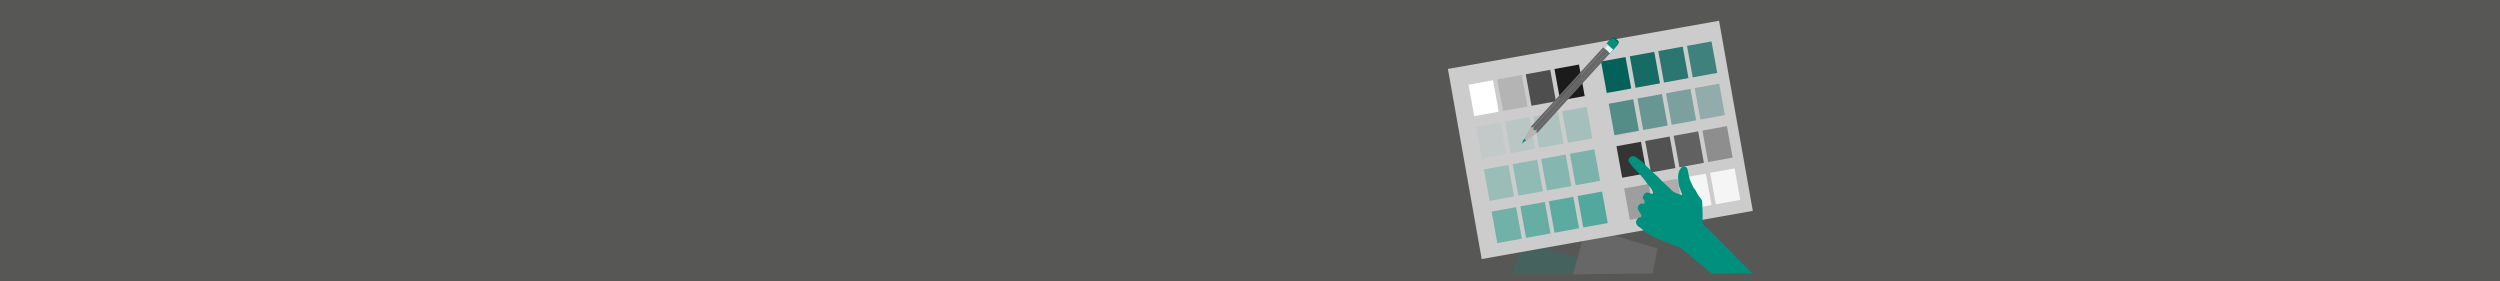 <?xml version="1.0" encoding="utf-8"?>
<!-- Generator: Adobe Illustrator 16.0.3, SVG Export Plug-In . SVG Version: 6.00 Build 0)  -->
<!DOCTYPE svg PUBLIC "-//W3C//DTD SVG 1.1//EN" "http://www.w3.org/Graphics/SVG/1.1/DTD/svg11.dtd">
<svg version="1.1" xmlns:x="http://ns.adobe.com/Extensibility/1.0/" xmlns:i="http://ns.adobe.com/AdobeIllustrator/10.0/" xmlns:graph="http://ns.adobe.com/Graphs/1.0/"
	 xmlns="http://www.w3.org/2000/svg" xmlns:xlink="http://www.w3.org/1999/xlink" x="0px" y="0px" width="4000px" height="450px"
	 viewBox="0 0 4000 450" enable-background="new 0 0 4000 450" xml:space="preserve">
<g id="Hintergrund_Grau">
	<rect y="-1.278" fill="#575756" width="4010" height="458"/>
</g>
<g id="Ebene_1">
	<polygon opacity="0.2" fill="#00907D" points="2517.04,438.722 2417.818,438.722 2439.621,387.169 2527.177,413.108 	"/>
	<polygon fill="#676767" points="2644.135,437.659 2517.04,438.909 2537.818,363.563 2652.118,397.485 	"/>
	
		<rect x="2339.345" y="70.113" transform="matrix(0.985 -0.175 0.175 0.985 0.139 450.612)" fill="#CDCCCC" width="440.415" height="308.811"/>
	
		<rect x="2353.42" y="130.72" transform="matrix(0.984 -0.179 0.179 0.984 10.44 428.133)" fill="#FFFFFF" width="39.819" height="51.198"/>
	
		<rect x="2399.391" y="122.341" transform="matrix(0.984 -0.179 0.179 0.984 12.688 436.241)" fill="#B4B4B4" width="39.819" height="51.197"/>
	
		<rect x="2444.962" y="114.033" transform="matrix(0.984 -0.179 0.179 0.984 14.917 444.278)" fill="#4E4E4E" width="39.819" height="51.198"/>
	
		<rect x="2490.932" y="105.655" transform="matrix(0.984 -0.179 0.179 0.984 17.154 452.304)" fill="#1B1B1B" width="39.821" height="51.197"/>
	
		<rect x="2365.735" y="198.276" transform="matrix(0.984 -0.179 0.179 0.984 -1.47 431.484)" opacity="0.05" fill="#00907D" width="39.82" height="51.198"/>
	
		<rect x="2411.705" y="189.898" transform="matrix(0.984 -0.179 0.179 0.984 0.771 439.523)" opacity="0.1" fill="#00907D" width="39.821" height="51.197"/>
	
		<rect x="2457.276" y="181.59" transform="matrix(0.984 -0.179 0.179 0.984 3.001 447.571)" opacity="0.15" fill="#00907D" width="39.82" height="51.198"/>
	
		<rect x="2503.246" y="173.211" transform="matrix(0.984 -0.179 0.179 0.984 5.248 455.678)" opacity="0.2" fill="#00907D" width="39.82" height="51.198"/>
	
		<rect x="2378.122" y="266.232" transform="matrix(0.984 -0.179 0.179 0.984 -13.461 434.749)" opacity="0.25" fill="#00907D" width="39.82" height="51.198"/>
	
		<rect x="2424.092" y="257.854" transform="matrix(0.984 -0.179 0.179 0.984 -11.213 442.856)" opacity="0.3" fill="#00907D" width="39.82" height="51.197"/>
	
		<rect x="2469.663" y="249.547" transform="matrix(0.984 -0.179 0.179 0.984 -8.985 450.894)" opacity="0.35" fill="#00907D" width="39.82" height="51.198"/>
	
		<rect x="2515.633" y="241.168" transform="matrix(0.984 -0.179 0.179 0.984 -6.737 459.001)" opacity="0.4" fill="#00907D" width="39.82" height="51.197"/>
	
		<rect x="2390.436" y="333.79" transform="matrix(0.984 -0.179 0.179 0.984 -25.377 437.993)" opacity="0.45" fill="#00907D" width="39.82" height="51.198"/>
	
		<rect x="2436.406" y="325.41" transform="matrix(0.984 -0.179 0.179 0.984 -23.128 446.149)" opacity="0.5" fill="#00907D" width="39.821" height="51.197"/>
	
		<rect x="2481.977" y="317.103" transform="matrix(0.984 -0.179 0.179 0.984 -20.897 454.258)" opacity="0.55" fill="#00907D" width="39.82" height="51.198"/>
	
		<rect x="2527.948" y="308.725" transform="matrix(0.984 -0.179 0.179 0.984 -18.652 462.305)" opacity="0.6" fill="#00907D" width="39.82" height="51.197"/>
	
		<rect x="2565.417" y="93.56" transform="matrix(0.984 -0.179 0.179 0.984 20.539 465.536)" fill="#04615A" width="39.82" height="51.197"/>
	
		<rect x="2611.387" y="85.179" transform="matrix(0.984 -0.179 0.179 0.984 22.796 473.706)" opacity="0.9" fill="#04615A" width="39.82" height="51.198"/>
	
		<rect x="2656.958" y="76.873" transform="matrix(0.984 -0.179 0.179 0.984 25.013 481.669)" opacity="0.8" fill="#04615A" width="39.821" height="51.197"/>
	
		<rect x="2702.928" y="68.494" transform="matrix(0.984 -0.179 0.179 0.984 27.265 489.8)" opacity="0.7" fill="#04615A" width="39.819" height="51.197"/>
	
		<rect x="2577.73" y="161.116" transform="matrix(0.984 -0.179 0.179 0.984 8.624 468.839)" opacity="0.6" fill="#04615A" width="39.82" height="51.197"/>
	
		<rect x="2623.701" y="152.736" transform="matrix(0.984 -0.179 0.179 0.984 10.872 476.947)" opacity="0.5" fill="#04615A" width="39.82" height="51.197"/>
	
		<rect x="2669.272" y="144.43" transform="matrix(0.984 -0.179 0.179 0.984 13.102 484.995)" opacity="0.4" fill="#04615A" width="39.819" height="51.197"/>
	
		<rect x="2715.242" y="136.051" transform="matrix(0.984 -0.179 0.179 0.984 15.348 493.091)" opacity="0.3" fill="#04615A" width="39.82" height="51.197"/>
	
		<rect x="2590.118" y="229.072" transform="matrix(0.984 -0.179 0.179 0.984 -3.36 472.173)" fill="#343434" width="39.819" height="51.197"/>
	
		<rect x="2636.088" y="220.693" transform="matrix(0.984 -0.179 0.179 0.984 -1.112 480.281)" opacity="0.8" fill="#343434" width="39.819" height="51.197"/>
	
		<rect x="2681.659" y="212.387" transform="matrix(0.984 -0.179 0.179 0.984 1.116 488.318)" opacity="0.7" fill="#343434" width="39.819" height="51.197"/>
	
		<rect x="2727.629" y="204.006" transform="matrix(0.984 -0.179 0.179 0.984 3.364 496.426)" opacity="0.4" fill="#343434" width="39.819" height="51.198"/>
	
		<rect x="2602.432" y="296.63" transform="matrix(0.984 -0.179 0.179 0.984 -15.279 475.413)" opacity="0.3" fill="#343434" width="39.819" height="51.197"/>
	
		<rect x="2648.402" y="288.25" transform="matrix(0.984 -0.179 0.179 0.984 -13.032 483.508)" opacity="0.2" fill="#343434" width="39.82" height="51.197"/>
	
		<rect x="2693.973" y="279.943" transform="matrix(0.984 -0.179 0.179 0.984 -10.8 491.61)" fill="#F5F5F5" width="39.82" height="51.197"/>
	
		<rect x="2739.943" y="271.563" transform="matrix(0.984 -0.179 0.179 0.984 -8.552 499.717)" fill="#F5F5F5" width="39.82" height="51.199"/>
	<g>
		<path fill-rule="evenodd" clip-rule="evenodd" fill="#00907D" d="M2738.773,437.659c-2.566-2.113-30.779-25.373-33.303-27.538
			c-1.342-1.149-2.454-2.578-3.846-3.658c-3.885-3.021-7.949-5.815-11.771-8.908c-3.145-2.544-6.879-3.483-10.583-4.633
			c-1.26-0.392-2.438-1.05-3.678-1.524c-3.167-1.215-6.358-2.365-9.517-3.602c-2.131-0.835-4.215-1.787-6.333-2.652
			c-1.396-0.574-2.786-1.201-4.236-1.604c-3.244-0.906-6.124-2.588-9.087-4.097c-2.442-1.243-4.946-2.407-7.253-3.872
			c-2.741-1.741-5.479-3.568-7.905-5.713c-6.052-5.35-10.204-7.402-11.622-9.19c-2.623-3.311-2.8-6.253-0.614-9.372
			c1.212-1.727,2.135-3.656,6.096-3.555c2.438-2.845,1.016-2.845-0.609-6.299c-0.645-0.515-3.357-5.383-3.562-6.181
			c-0.685-2.698-0.866-6.063,1.721-7.333c1.028-0.504,3.562-3.679,5.803-1.926c2.747,2.148,4.154-4.617,1.375-6.767
			c-1.62-1.255-1.729-2.876-1.19-4.664c0.601-1.987,1.613-3.739,3.168-5.128c2.264-2.021,5.308-1.818,7.52-0.404
			c10.866,4.672,2.412-7.676,1.66-8.63c-0.448-0.569-1.028-1.035-1.49-1.593c-1.461-1.762-3.063-3.437-4.303-5.343
			c-2.69-4.126-5.861-7.841-9.004-11.615c-3.659-4.389-7.646-8.399-11.672-12.425c-2.854-2.853-5.373-6.115-7.625-9.473
			c-1.932-2.875-1.933-6.381,1.852-8.832c3.355-2.178,6.572-1.873,9.638,0.785c1.896,1.645,3.923,3.167,6.04,4.521
			c2.249,1.44,4.174,3.195,5.82,5.247c2.586,3.216,5.688,5.895,8.717,8.654c4.118,3.752,8.254,7.482,12.266,11.344
			c2.899,2.787,5.529,5.857,8.426,8.646c3.165,3.049,6.521,5.896,9.745,8.881c1.272,1.176,2.46,2.448,3.61,3.744
			c2.676,3.02,6.014,4.979,9.759,6.347c2.185,0.798,4.327,1.709,6.514,2.5c1.668,0.604,2.401-0.031,1.883-1.749
			c-0.47-1.544-1.233-2.996-1.858-4.492c-1.848-4.42-3.372-8.984-3.802-13.734c-0.408-4.535-0.922-9.134-0.134-13.696
			c0.758-4.392,2.688-8.195,5.998-11.222c1.287-1.179,2.833-1.354,4.434-0.607c2.385,1.111,3.936,2.823,4.459,5.53
			c0.95,4.886,1.931,9.777,3.192,14.59c0.618,2.365,1.872,4.571,2.886,6.827c1.045,2.316,2.029,4.676,3.27,6.888
			c0.894,1.597,2.277,2.913,3.239,4.478c1.119,1.82,1.897,3.852,3.04,5.654c1.518,2.394,3.055,4.825,4.935,6.928
			c2.023,2.268,2.692,4.758,2.747,7.681c0.119,6.088,0.502,12.172,0.613,18.262c0.068,3.61-0.113,7.23-0.295,10.841
			c-0.115,2.266,0.505,4.271,1.931,5.948c0.97,1.138,2.226,2.027,3.344,3.038c2.989,2.698,5.969,5.408,8.964,8.098
			c0.688,0.615,64.493,65.825,65.206,66.412C2769.951,437.072,2768.217,437.659,2738.773,437.659z"/>
	</g>
	<g>
		<polygon fill="#F8AF41" points="2504.328,150.849 2504.328,150.849 2504.328,150.849 		"/>
		<path fill="#04615A" d="M2565.627,75.043l2.578,2.352l4.826,4.401l0.295,0.265l2.938,2.67l11.814-12.969
			c2.027-2.229,2.531-5.067,1.121-6.356l-5.535-5.041c-1.408-1.286-4.189-0.524-6.216,1.705L2565.627,75.043z"/>
		<path fill="#00907D" d="M2564.783,77.141l2.438,2.214l4.563,4.156l0.282,0.254l2.768,2.531l11.822-12.973
			c2.023-2.229,2.588-5.009,1.258-6.235l-5.224-4.749c-1.335-1.225-4.06-0.401-6.078,1.824L2564.783,77.141z"/>
		<path opacity="0.23" fill="#00907D" d="M2569.052,77.411l1.831,1.678l3.449,3.132l0.207,0.19l2.087,1.908l8.929-9.801
			c1.533-1.664,1.959-3.767,0.953-4.689l-3.939-3.588c-1.015-0.92-3.068-0.307-4.596,1.373L2569.052,77.411z"/>
		<polygon fill="#B4B4B4" points="2459.784,212.597 2458.988,211.88 2462.866,209.216 2462.735,209.093 2463.393,208.65 
			2452.757,198.966 2452.385,199.659 2452.251,199.536 2449.951,203.644 2449.157,202.927 2438.833,221.79 2441.958,224.639 		"/>
		<path fill="#676767" d="M2460.752,205.205c-0.064,0.077-0.123,0.134-0.174,0.2c-2.156,2.441-3.017,5.179-1.91,6.189l1.116,1.002
			l116.111-127.473l-3.141-2.864L2460.752,205.205z"/>
		<polygon fill="#FFFFFF" points="2577.911,76.603 2572.755,82.26 2575.896,85.124 2581.048,79.464 		"/>
		<polygon fill="#00907D" points="2441.958,224.639 2438.833,221.79 2434.535,229.649 		"/>
		<path fill="#676767" d="M2567.851,77.779l-112,122.961c-2.285,2.5-3.274,5.3-2.227,6.25l1.345,1.217
			c1.018,0.934,3.593-0.224,5.826-2.599c0.06-0.057,0.109-0.125,0.174-0.2l111.999-122.96L2567.851,77.779z"/>
		<path fill="#676767" d="M2449.147,202.911l0.679,0.621c1.051,0.952,3.739-0.292,6.024-2.792l112-122.961l-2.571-2.335
			L2449.147,202.911z"/>
		<polygon fill="#F2F2F2" points="2570.433,69.786 2565.279,75.444 2567.851,77.779 2572.968,82.448 2578.123,76.79 
			2572.991,72.132 		"/>
		<polygon fill="#CCCCCC" points="2570.433,69.786 2565.279,75.444 2567.851,77.779 2572.991,72.132 		"/>
	</g>
</g>
</svg>
